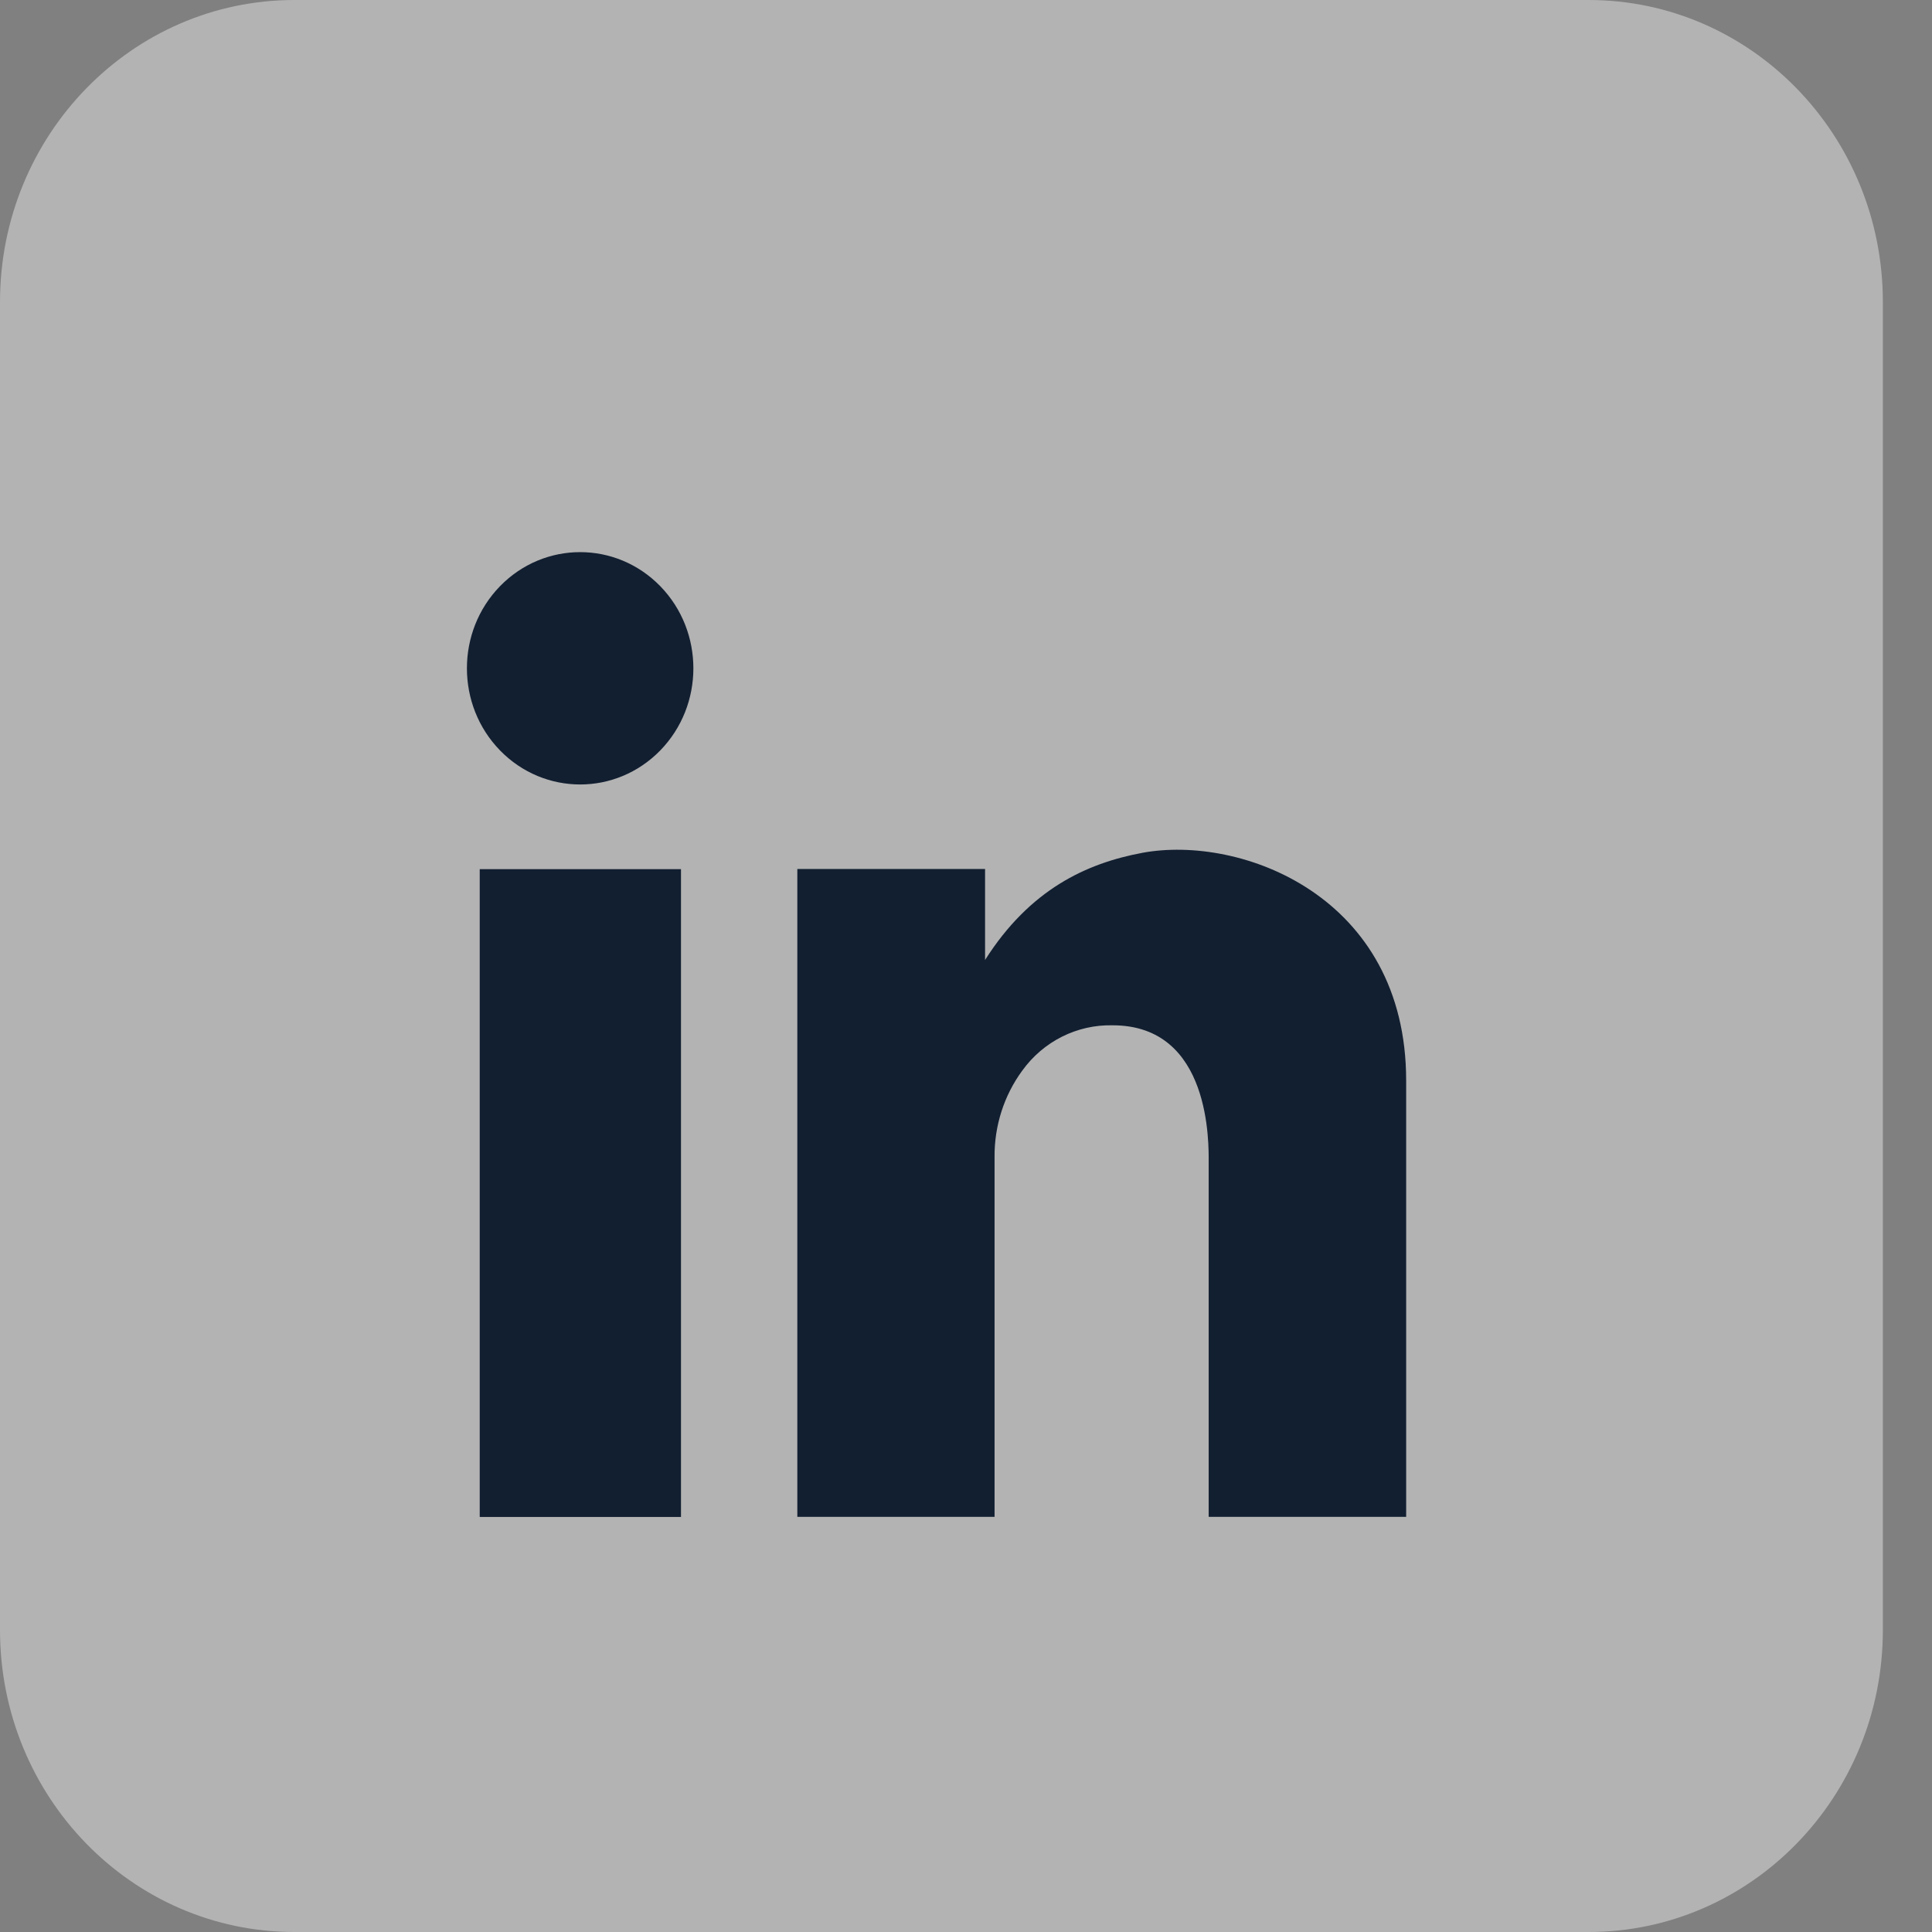 <svg width="23" height="23" viewBox="0 0 23 23" fill="none" xmlns="http://www.w3.org/2000/svg">
<rect x="0" y="0" width="23" height="23" fill="#808080" stroke="none"/>
<path d="M18.912 0H3.504C1.569 0 0 1.61 0 3.595V19.405C0 21.39 1.569 23 3.504 23H18.912C20.847 23 22.415 21.39 22.415 19.405V3.595C22.415 1.61 20.847 0 18.912 0Z" fill="white" fill-opacity="0.4"/>
<path d="M8.107 10.347H5.711V18.059H8.107V10.347Z" fill="#121F31"/>
<path d="M13.598 10.153C12.935 10.277 12.262 10.586 11.727 11.428V10.345H9.492V18.058H11.84V13.773C11.837 13.404 11.952 13.043 12.168 12.748C12.42 12.397 12.822 12.196 13.246 12.206C14.422 12.206 14.389 13.627 14.389 13.841V18.058H16.74V12.864C16.74 10.669 14.774 9.934 13.597 10.153H13.598Z" fill="#121F31"/>
<path d="M7.86 8.934C8.386 8.394 8.386 7.518 7.86 6.978C7.333 6.438 6.48 6.438 5.953 6.978C5.427 7.518 5.427 8.394 5.953 8.934C6.48 9.474 7.333 9.474 7.86 8.934Z" fill="#121F31"/>
</svg>
